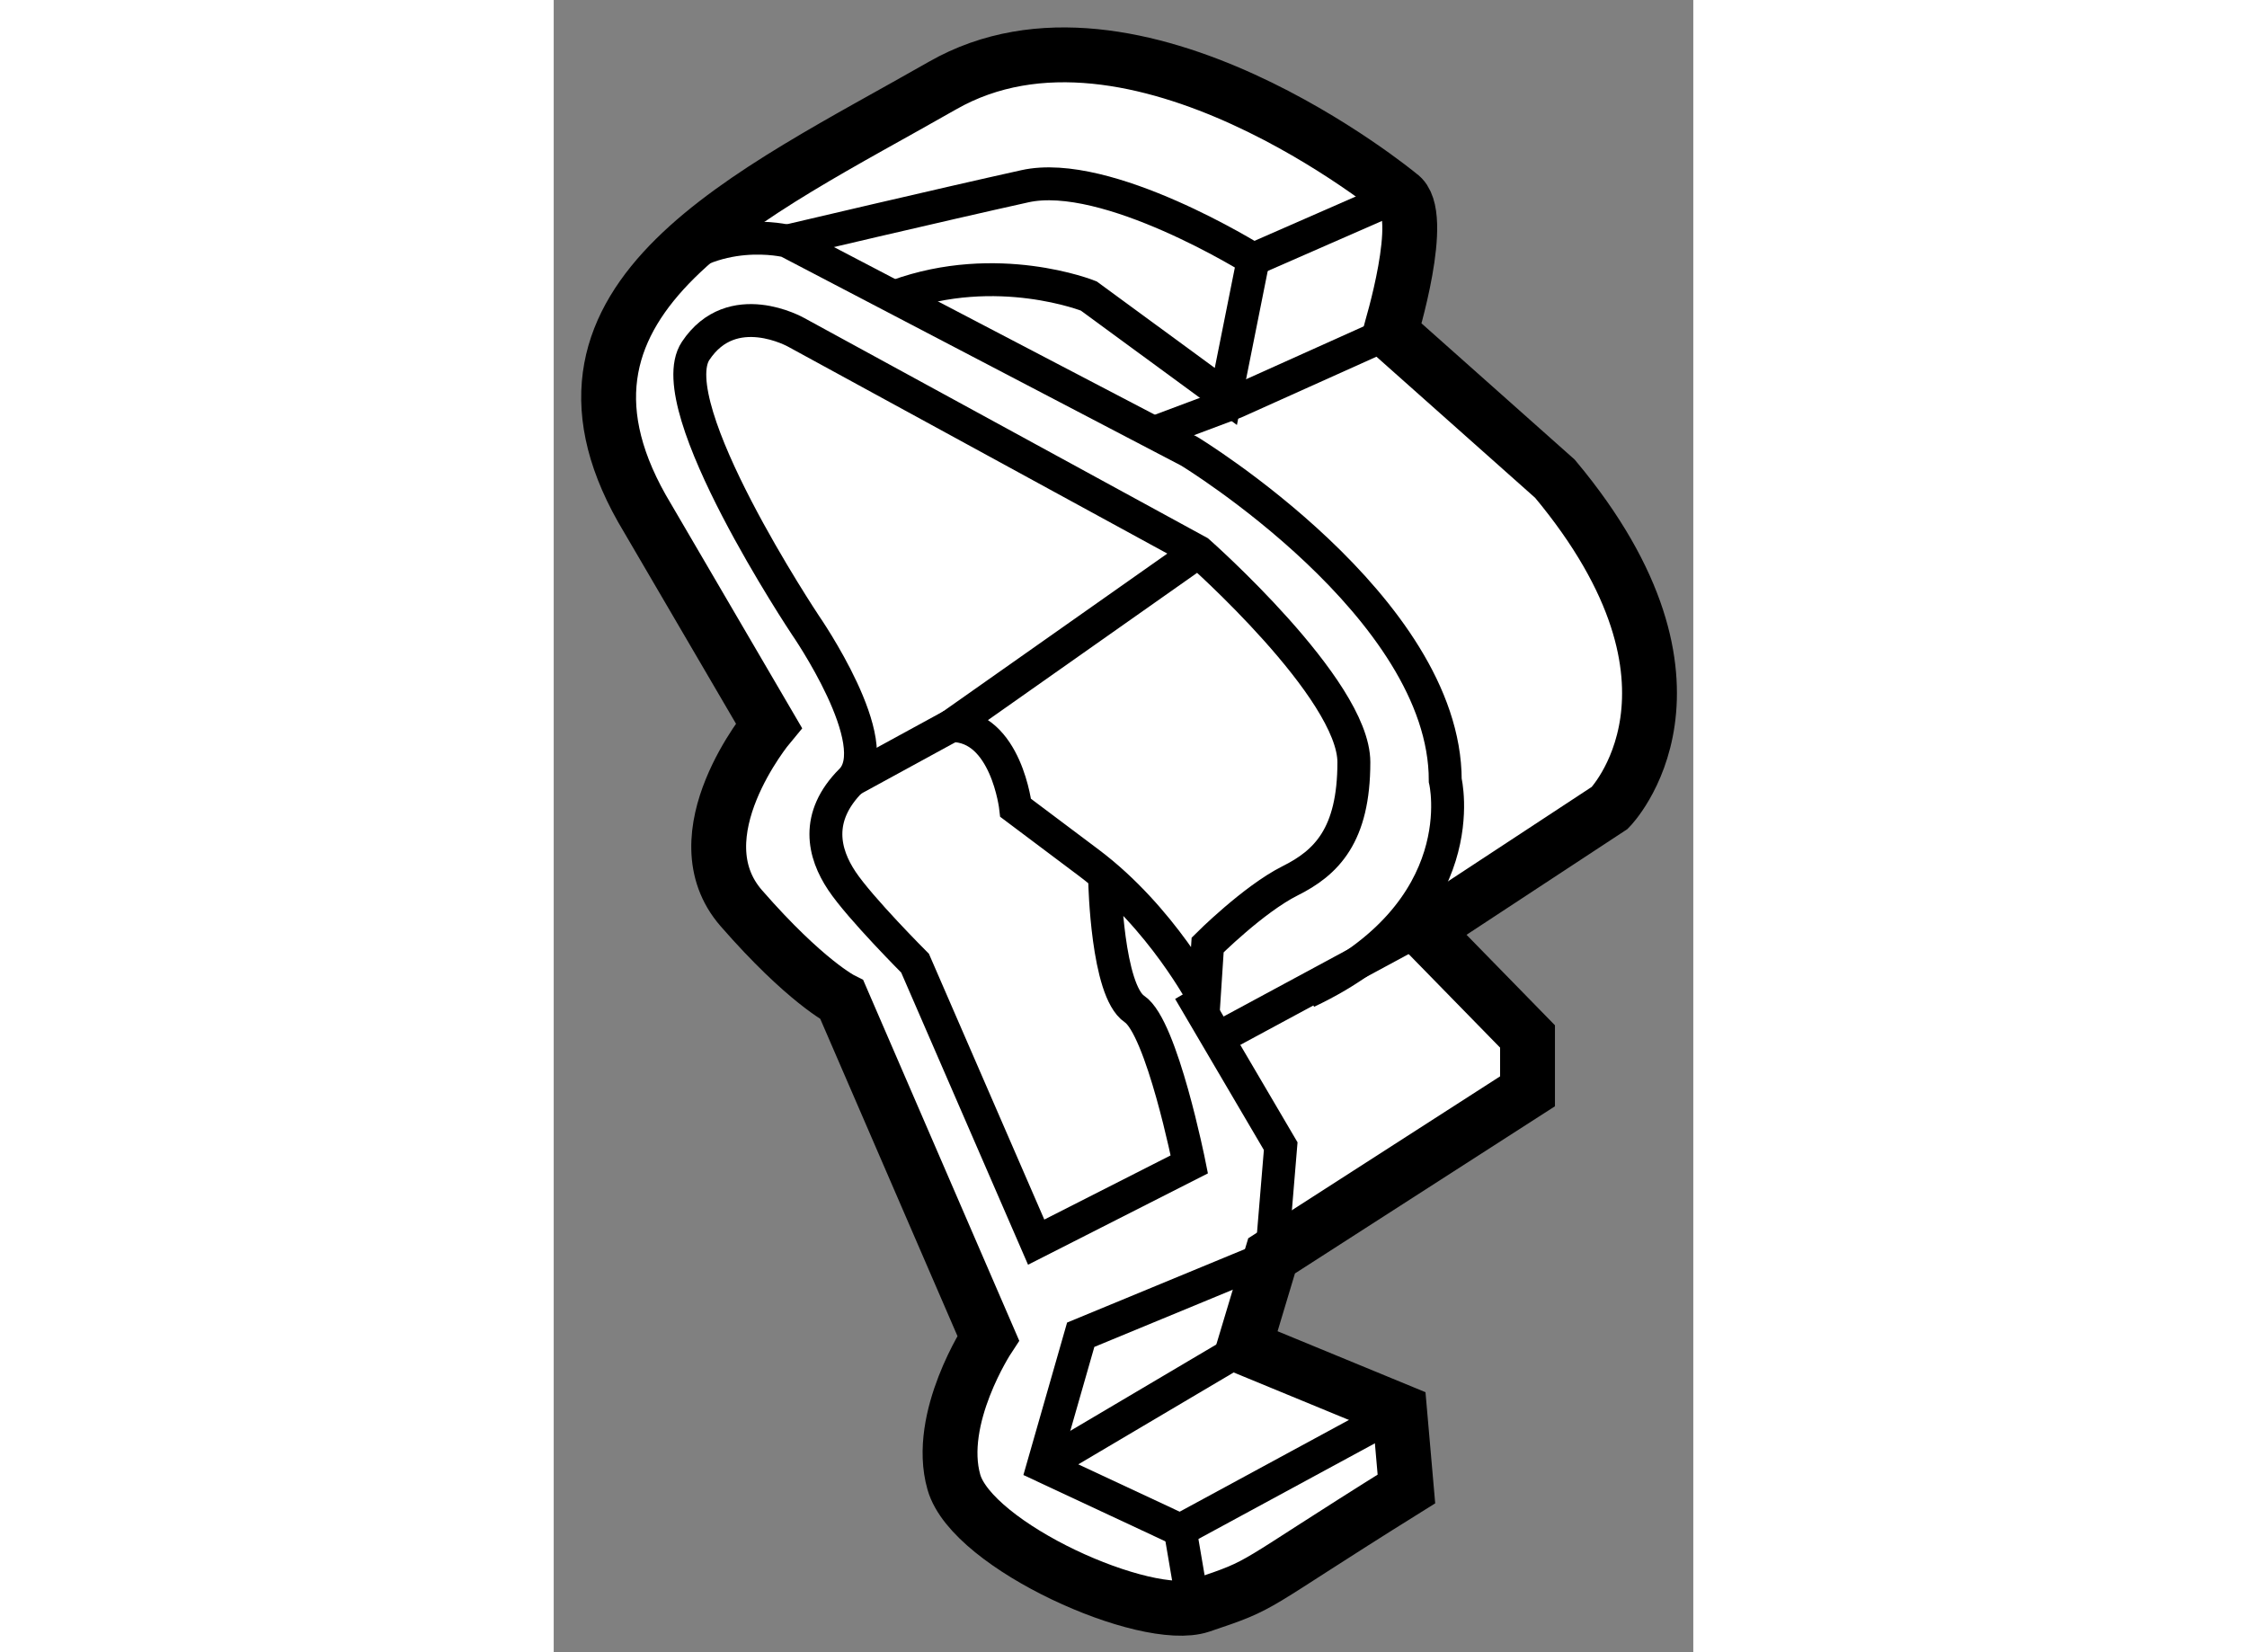 <?xml version="1.0" encoding="utf-8"?>
<!-- Generator: Adobe Illustrator 15.1.0, SVG Export Plug-In . SVG Version: 6.00 Build 0)  -->
<!DOCTYPE svg PUBLIC "-//W3C//DTD SVG 1.1//EN" "http://www.w3.org/Graphics/SVG/1.1/DTD/svg11.dtd">
<svg version="1.1" xmlns="http://www.w3.org/2000/svg" xmlns:xlink="http://www.w3.org/1999/xlink" x="0px" y="0px" width="244.8px"
	 height="180px" viewBox="115.274 136.083 10.388 15.061" enable-background="new 0 0 244.8 180" xml:space="preserve">
	
<rect x="115.274" y="136.083" width="10.388" height="15.061" fill="#808080" stroke="none"/>
	
<g><path fill="#FFFFFF" stroke="#000000" stroke-width="0.5" d="M122.985,137.863c0,0-2.417-2-4.167-1s-3.834,1.918-2.74,3.855
				l1.157,1.979c0,0-0.833,1-0.25,1.666c0.583,0.668,0.916,0.834,0.916,0.834l1.334,3.084c0,0-0.48,0.729-0.313,1.313
				s1.75,1.291,2.25,1.125c0.616-0.207,0.396-0.141,1.875-1.063l-0.062-0.709l-1.417-0.584l0.25-0.832l2.333-1.5v-0.5l-0.947-0.969
				l1.697-1.115c0,0,1.084-1.104-0.5-3l-1.5-1.334C122.901,139.113,123.234,138.031,122.985,137.863z"></path><polyline fill="none" stroke="#000000" stroke-width="0.3" points="118.901,142.697 117.985,143.197 117.985,143.197 		"></polyline><line fill="none" stroke="#000000" stroke-width="0.3" x1="123.328" y1="144.469" x2="121.359" y2="145.531"></line><path fill="none" stroke="#000000" stroke-width="0.3" d="M116.235,138.613c0.5-0.5,1.166-0.332,1.166-0.332l3.667,1.916
				c0,0,2.333,1.418,2.333,3c0,0,0.291,1.197-1.26,1.928"></path><path fill="none" stroke="#000000" stroke-width="0.3" d="M121.151,141.113l-2.25,1.584c0.5,0,0.584,0.75,0.584,0.75
				s0,0,0.666,0.5s1.052,1.24,1.052,1.24l0.032-0.49c0,0,0.416-0.416,0.75-0.584c0.334-0.166,0.583-0.416,0.583-1.082
				C122.568,142.363,121.151,141.113,121.151,141.113l-3.666-2c0,0-0.584-0.332-0.917,0.168s1,2.5,1,2.5s0.751,1.084,0.417,1.416
				c-0.334,0.334-0.251,0.666-0.084,0.916s0.667,0.75,0.667,0.75l1.104,2.543l1.396-0.709c0,0-0.25-1.25-0.5-1.416
				c-0.25-0.168-0.271-1.156-0.271-1.156"></path><polyline fill="none" stroke="#000000" stroke-width="0.3" points="122.901,139.113 121.484,139.75 120.734,140.031 		"></polyline><path fill="none" stroke="#000000" stroke-width="0.3" d="M117.401,138.281c0,0,1.417-0.334,2.167-0.5
				c0.75-0.168,2.083,0.666,2.083,0.666l-0.25,1.25l-1.25-0.916c0,0-0.834-0.334-1.75,0"></path><line fill="none" stroke="#000000" stroke-width="0.3" x1="122.985" y1="137.863" x2="121.651" y2="138.447"></line><polyline fill="none" stroke="#000000" stroke-width="0.3" points="121.068,145.113 121.901,146.531 121.818,147.531 
				120.078,148.25 119.735,149.447 120.985,150.031 122.985,148.947 		"></polyline><line fill="none" stroke="#000000" stroke-width="0.3" x1="121.568" y1="148.363" x2="119.735" y2="149.447"></line><line fill="none" stroke="#000000" stroke-width="0.3" x1="121.088" y1="150.635" x2="120.985" y2="150.031"></line></g>


</svg>